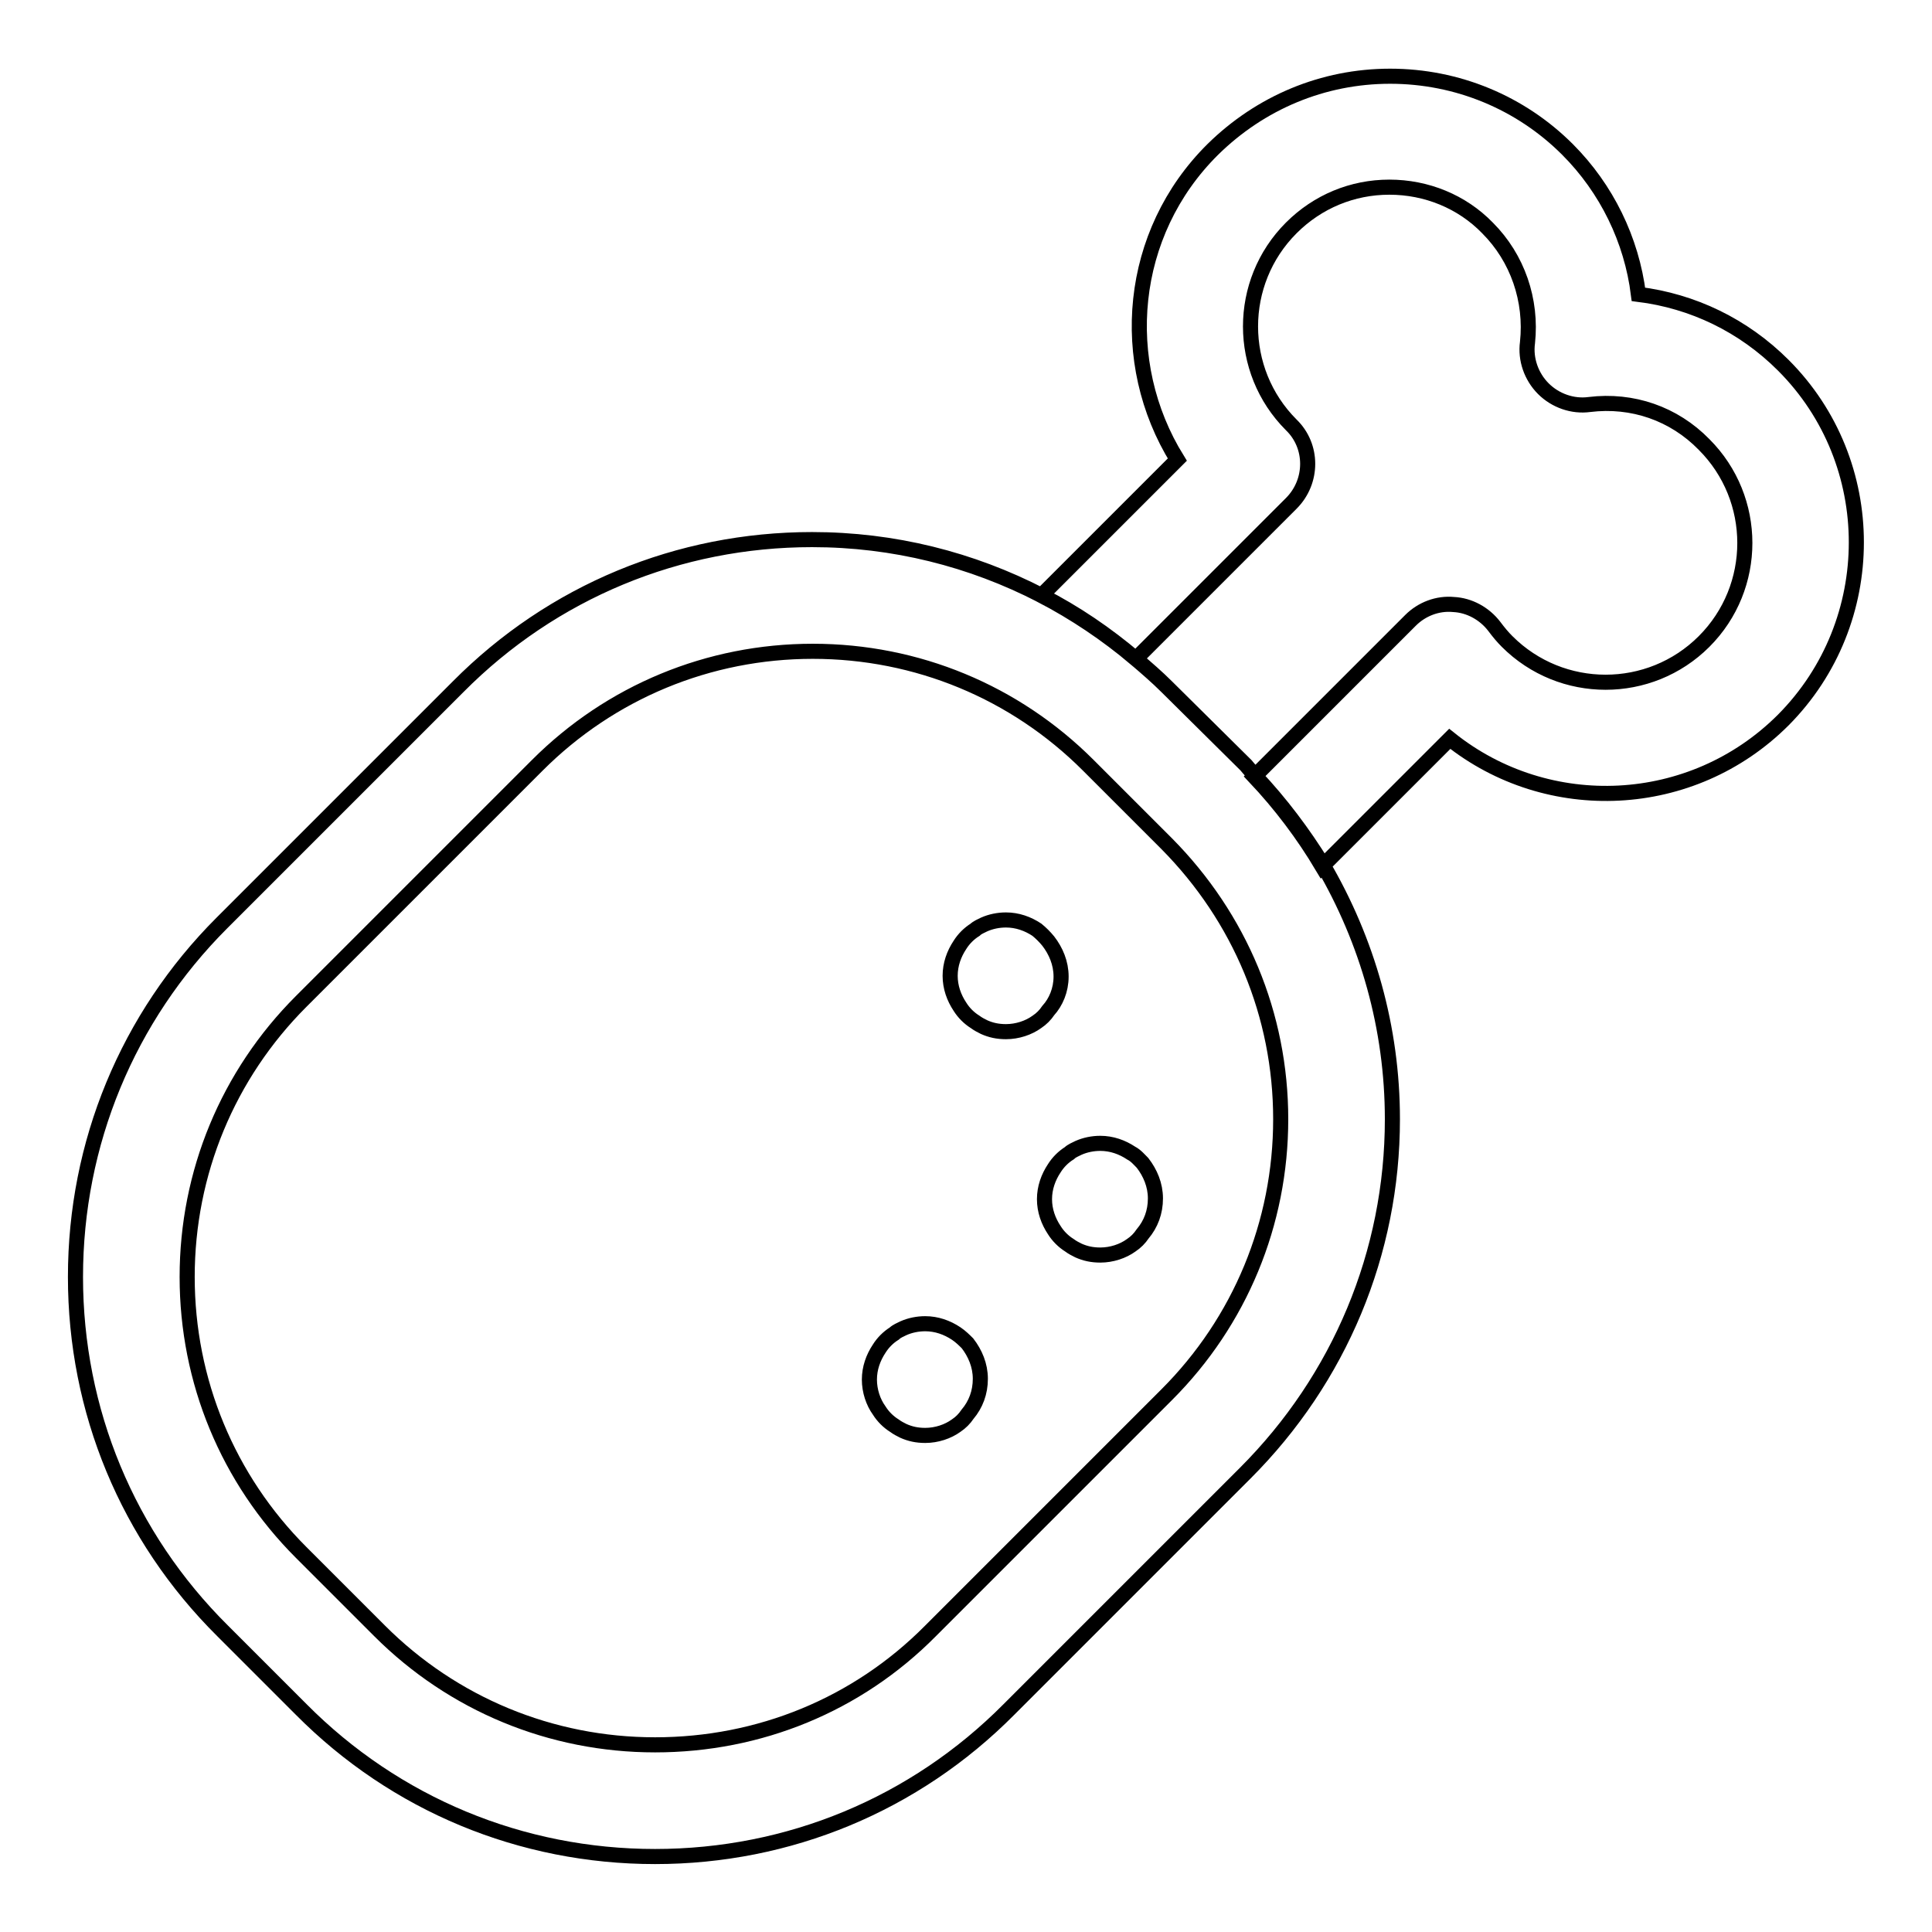 <?xml version="1.0" encoding="utf-8"?>
<!-- Svg Vector Icons : http://www.onlinewebfonts.com/icon -->
<!DOCTYPE svg PUBLIC "-//W3C//DTD SVG 1.1//EN" "http://www.w3.org/Graphics/SVG/1.1/DTD/svg11.dtd">
<svg version="1.1" xmlns="http://www.w3.org/2000/svg" xmlns:xlink="http://www.w3.org/1999/xlink" x="0px" y="0px" viewBox="0 0 256 256" enable-background="new 0 0 256 256" xml:space="preserve">
<g> <path stroke-width="2" fill-opacity="0" stroke="#000000"  d="M236.3,48.4c-5.3-5.3-12-8.5-19.2-9.4c-0.9-7.2-4.2-14-9.4-19.2c-6.2-6.2-14.6-9.7-23.5-9.7 c-8.9,0-17.2,3.5-23.5,9.7C149.5,30.9,148,48,156,60.9l-18,18c4.4,2.3,8.6,5.1,12.5,8.4l20.6-20.6c2.9-2.9,2.9-7.6,0-10.4 c-7.2-7.2-7.2-18.9,0-26.1c3.5-3.5,8.1-5.4,13-5.4c4.9,0,9.6,1.9,13,5.4c4,4,5.9,9.6,5.3,15.2c-0.3,2.2,0.5,4.5,2.1,6.1 s3.9,2.4,6.1,2.1c5.7-0.7,11.2,1.2,15.2,5.3c7.2,7.2,7.2,18.9,0,26.1c-7.2,7.2-18.9,7.2-26.1,0c-0.6-0.6-1.1-1.2-1.7-2 c-1.3-1.7-3.3-2.8-5.4-2.9c-2.1-0.2-4.2,0.6-5.7,2.1l-20.7,20.7c3.5,3.7,6.5,7.7,9,11.9l16.9-16.9c13,10.4,32.1,9.6,44.2-2.5 C249.2,82.4,249.2,61.3,236.3,48.4L236.3,48.4z M166.3,102.8c-0.4-0.5-0.8-0.9-1.2-1.4L154.6,91c-1.3-1.3-2.7-2.5-4.1-3.7 c-3.9-3.3-8-6.1-12.5-8.4c-9.3-4.8-19.6-7.4-30.4-7.4c-17.7,0-34.4,6.9-46.9,19.5l-31.3,31.3C16.9,134.8,10,151.5,10,169.2 c0,17.7,6.9,34.4,19.5,46.9l10.4,10.4C52.4,239.1,69.1,246,86.8,246s34.4-6.9,46.9-19.5l31.3-31.3c12.5-12.5,19.5-29.2,19.5-46.9 c0-12.1-3.3-23.6-9.2-33.7C172.7,110.4,169.7,106.4,166.3,102.8z M169.7,148.3c0,13.8-5.4,26.8-15.1,36.5l-31.3,31.3 c-9.7,9.8-22.7,15.1-36.5,15.1s-26.8-5.4-36.5-15.1l-10.4-10.4c-9.7-9.7-15.1-22.7-15.1-36.5c0-13.8,5.4-26.8,15.1-36.5l31.3-31.3 c9.7-9.7,22.7-15.1,36.5-15.1s26.8,5.4,36.5,15.1l10.4,10.4C164.3,121.6,169.7,134.5,169.7,148.3L169.7,148.3z M149.9,152.8 c-1.2-0.8-2.6-1.3-4.1-1.3c-1,0-2,0.2-2.9,0.6c-0.4,0.2-0.9,0.4-1.2,0.7c-0.8,0.5-1.5,1.2-2,2c-0.8,1.2-1.3,2.6-1.3,4.1 s0.5,2.9,1.3,4.1c0.5,0.8,1.2,1.5,2,2c0.4,0.3,0.8,0.5,1.2,0.7c0.9,0.4,1.8,0.6,2.9,0.6c1.5,0,3-0.5,4.1-1.3 c0.6-0.4,1.1-0.9,1.5-1.5c1.1-1.3,1.7-2.9,1.7-4.7c0-1.8-0.7-3.4-1.7-4.7C151,153.7,150.5,153.1,149.9,152.8L149.9,152.8z  M126.7,176.7c-1.2-0.8-2.6-1.3-4.1-1.3c-1,0-2,0.2-2.9,0.6c-0.4,0.2-0.9,0.4-1.2,0.7c-0.8,0.5-1.5,1.2-2,2 c-0.8,1.2-1.3,2.6-1.3,4.1s0.5,3,1.3,4.1c0.5,0.8,1.2,1.5,2,2c0.4,0.3,0.8,0.5,1.2,0.7c0.9,0.4,1.8,0.6,2.9,0.6 c1.5,0,3-0.5,4.1-1.3c0.6-0.4,1.1-0.9,1.5-1.5c1.1-1.3,1.7-2.9,1.7-4.7c0-1.8-0.7-3.4-1.7-4.7C127.8,177.6,127.3,177.1,126.7,176.7 z M140.6,129.4c0-1.8-0.7-3.4-1.7-4.7c-0.5-0.6-0.9-1-1.5-1.5c-1.2-0.8-2.6-1.3-4.1-1.3c-1,0-2,0.2-2.9,0.6 c-0.4,0.2-0.9,0.4-1.2,0.7c-0.8,0.5-1.5,1.2-2,2c-0.8,1.2-1.3,2.6-1.3,4.1c0,1.5,0.5,2.9,1.3,4.1c0.5,0.8,1.2,1.5,2,2 c0.4,0.3,0.8,0.5,1.2,0.7c0.9,0.4,1.8,0.6,2.9,0.6c1.5,0,3-0.5,4.1-1.3c0.6-0.4,1.1-0.9,1.5-1.5 C139.9,132.8,140.6,131.2,140.6,129.4z"/></g>
</svg>
